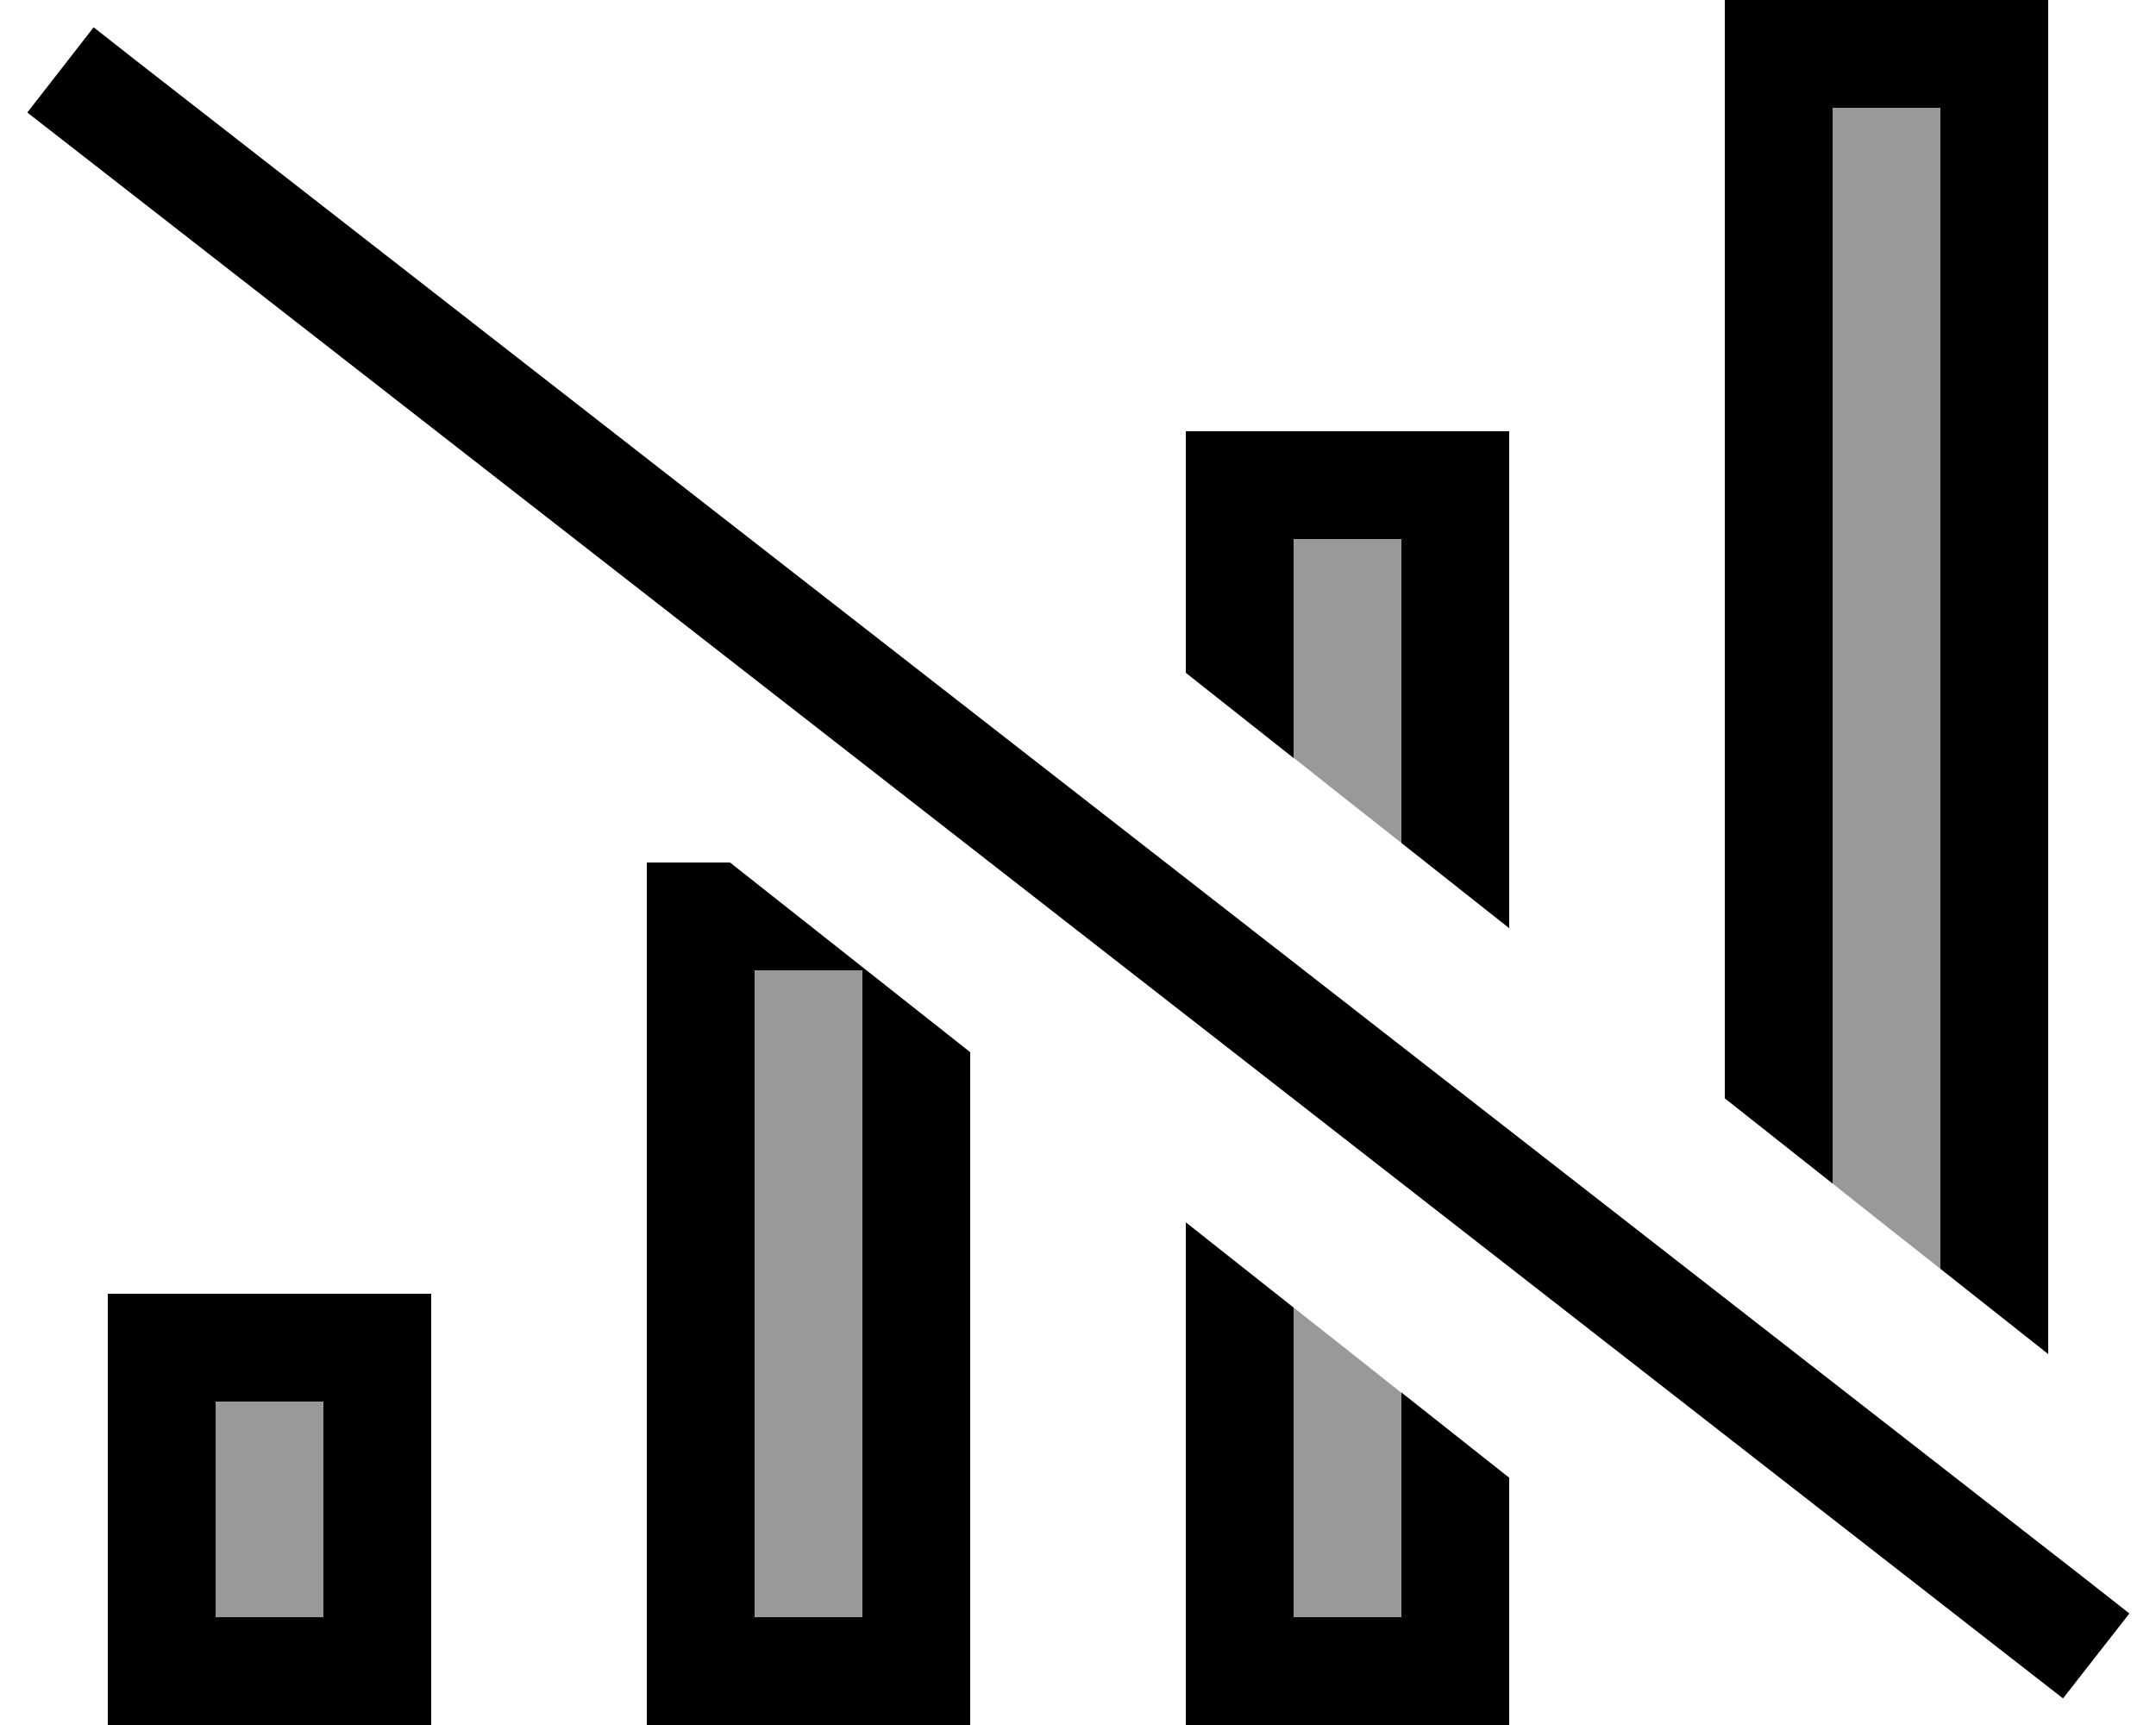 <svg xmlns="http://www.w3.org/2000/svg" viewBox="0 0 640 512"><!--! Font Awesome Pro 6.7.2 by @fontawesome - https://fontawesome.com License - https://fontawesome.com/license (Commercial License) Copyright 2024 Fonticons, Inc. --><defs><style>.fa-secondary{opacity:.4}</style></defs><path class="fa-secondary" d="M64 416l32 0 0 64-32 0 0-64zM224 288l32 0 0 192-32 0 0-192zM384 160l32 0 0 90.2c-10.7-8.4-21.3-16.8-32-25.3l0-65zm0 228.1c10.7 8.4 21.3 16.8 32 25.3l0 66.7-32 0 0-91.9zM544 32l32 0 0 344.6c-10.7-8.4-21.3-16.8-32-25.3L544 32z"/><path class="fa-primary" d="M512 326l32 25.3L544 32l32 0 0 344.6 32 25.3L608 32l0-32L576 0 544 0 512 0l0 32 0 294zm-64-50.5L448 160l0-32-32 0-32 0-32 0 0 32 0 39.7L384 225l0-65 32 0 0 90.2 32 25.3zm-96 87.3L352 480l0 32 32 0 32 0 32 0 0-32 0-41.4-32-25.3 0 66.7-32 0 0-91.9-32-25.3zM216.7 256L192 256l0 32 0 192 0 32 32 0 32 0 32 0 0-32 0-167.7L216.7 256zm7.3 32l32 0 0 192-32 0 0-192zM96 416l0 64-32 0 0-64 32 0zM64 384l-32 0 0 32 0 64 0 32 32 0 32 0 32 0 0-32 0-64 0-32-32 0-32 0zM40.4 18L27.8 8.1 8.1 33.4l12.6 9.8L599.8 494.3l12.6 9.8 19.7-25.2L619.5 469 40.4 18z"/></svg>